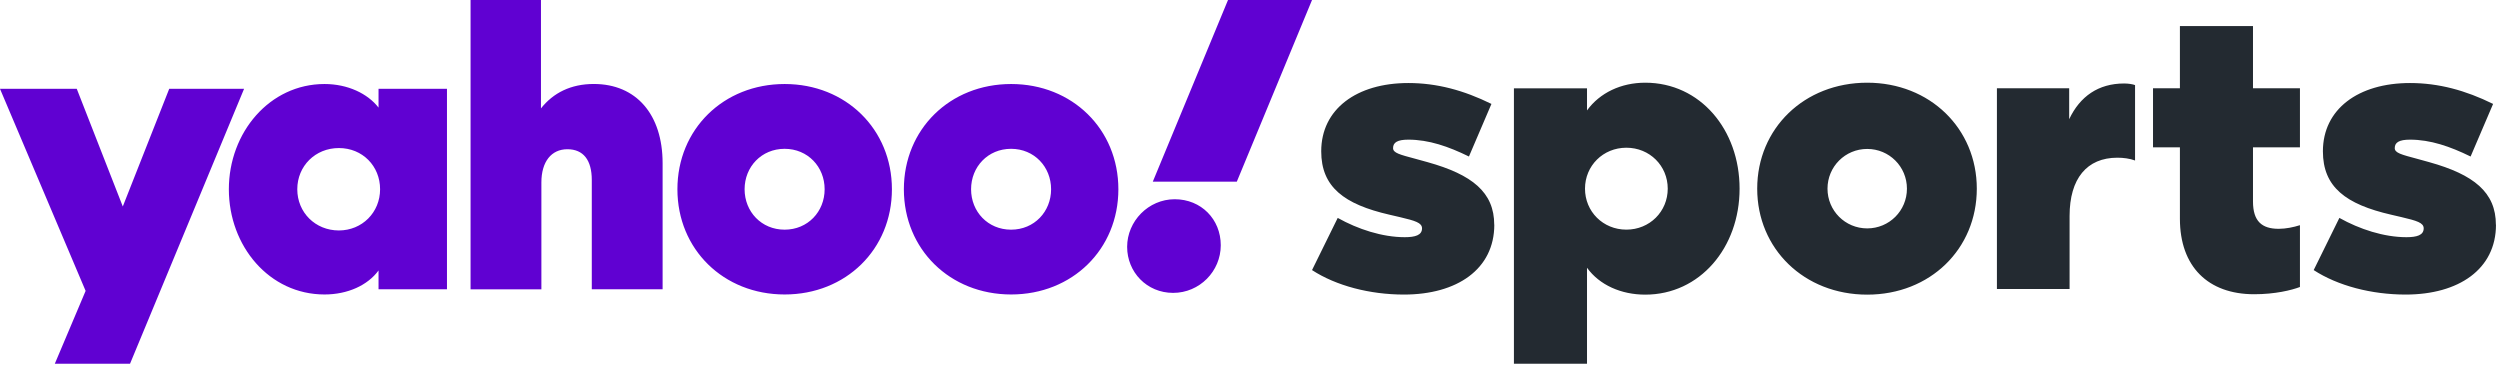 <svg width="137" height="20" viewBox="0 0 137 20" fill="none" xmlns="http://www.w3.org/2000/svg" id="yui_3_18_1_1_1735349891742_979"><path d="M20.744 4.868V5.897C20.151 5.129 19.056 4.604 17.782 4.604C14.779 4.604 12.541 7.256 12.541 10.371C12.541 13.485 14.756 16.137 17.782 16.137C19.053 16.137 20.151 15.633 20.744 14.821V15.851H24.494V4.868H20.744ZM25.787 0V15.854H29.668V9.999C29.668 8.859 30.215 8.178 31.092 8.178C31.968 8.178 32.43 8.771 32.43 9.866V15.851H36.311V8.944C36.311 6.269 34.864 4.602 32.539 4.602C31.288 4.602 30.323 5.084 29.645 5.94V0H25.785H25.787ZM61.287 10.371C61.287 13.661 58.765 16.137 55.41 16.137C52.054 16.137 49.532 13.659 49.532 10.371C49.532 7.083 52.054 4.604 55.41 4.604C58.765 4.604 61.287 7.083 61.287 10.371ZM48.877 10.371C48.877 13.661 46.355 16.137 42.999 16.137C39.644 16.137 37.122 13.659 37.122 10.371C37.122 7.083 39.644 4.604 42.999 4.604C46.355 4.604 48.877 7.083 48.877 10.371ZM0 4.868L4.692 15.941L3.004 19.932H7.126L13.375 4.868H9.273L6.729 11.315L4.207 4.868H0ZM18.571 12.629C17.278 12.629 16.291 11.642 16.291 10.371C16.291 9.1 17.278 8.113 18.571 8.113C19.865 8.113 20.829 9.1 20.829 10.371C20.829 11.642 19.842 12.629 18.571 12.629ZM45.19 10.371C45.19 9.143 44.268 8.155 42.997 8.155C41.726 8.155 40.804 9.143 40.804 10.371C40.804 11.599 41.726 12.586 42.997 12.586C44.268 12.586 45.19 11.599 45.19 10.371ZM57.6 10.371C57.6 9.143 56.678 8.155 55.407 8.155C54.136 8.155 53.215 9.143 53.215 10.371C53.215 11.599 54.136 12.586 55.407 12.586C56.678 12.586 57.6 11.599 57.6 10.371ZM61.767 13.528C61.767 14.909 62.842 16.05 64.288 16.05C65.735 16.05 66.898 14.867 66.898 13.44C66.898 12.014 65.823 10.918 64.376 10.918C62.93 10.918 61.767 12.124 61.767 13.528ZM67.295 0L63.173 9.956H67.777L71.899 0H67.295Z" fill="#6001D2" id="yui_3_18_1_1_1735349891742_996"></path><path d="M116.998 4.663C116.888 4.617 116.647 4.575 116.403 4.575C114.995 4.575 113.983 5.278 113.391 6.533V4.838H109.431V15.838H113.413V11.833C113.413 9.787 114.36 8.642 116.032 8.642C116.361 8.642 116.714 8.687 117.001 8.795V4.66L116.998 4.663ZM136.775 12.318C136.775 10.535 135.565 9.568 133.122 8.886L132.485 8.71C131.583 8.469 131.232 8.381 131.232 8.115C131.232 7.806 131.473 7.653 132.068 7.653C133.19 7.653 134.267 8.027 135.389 8.577L136.622 5.695C135.103 4.946 133.629 4.55 132.068 4.55C129.231 4.55 127.295 5.981 127.295 8.291C127.295 10.249 128.548 11.195 131.036 11.766L131.608 11.899C132.444 12.097 132.818 12.207 132.818 12.514C132.818 12.888 132.444 12.998 131.872 12.998C130.639 12.998 129.298 12.559 128.198 11.941L126.79 14.801C128.111 15.66 129.958 16.142 131.829 16.142C134.734 16.142 136.78 14.756 136.78 12.313L136.775 12.318ZM86.968 19.93V14.673C87.651 15.619 88.838 16.146 90.159 16.146C93.152 16.146 95.329 13.573 95.329 10.339C95.329 7.105 93.172 4.532 90.159 4.532C88.838 4.532 87.673 5.082 86.968 6.051V4.841H82.963V19.932H86.968V19.93ZM86.858 10.339C86.858 9.086 87.847 8.095 89.125 8.095C90.402 8.095 91.392 9.084 91.392 10.339C91.392 11.594 90.402 12.584 89.125 12.584C87.847 12.584 86.858 11.594 86.858 10.339ZM102.323 4.532C98.869 4.532 96.295 7.04 96.295 10.339C96.295 13.638 98.869 16.146 102.323 16.146C105.778 16.146 108.329 13.638 108.329 10.339C108.329 7.04 105.756 4.532 102.323 4.532ZM104.5 10.339C104.5 11.549 103.531 12.516 102.323 12.516C101.116 12.516 100.147 11.547 100.147 10.339C100.147 9.131 101.116 8.162 102.323 8.162C103.531 8.162 104.5 9.131 104.5 10.339ZM119.459 1.429V4.838H117.985V8.072H119.459V11.989C119.459 14.607 120.998 16.124 123.529 16.124C124.674 16.124 125.575 15.903 126.037 15.727V12.34C125.686 12.451 125.267 12.539 124.872 12.539C123.948 12.539 123.464 12.122 123.464 11.042V8.072H126.037V4.838H123.464V1.429H119.459ZM81.884 12.318C81.884 10.535 80.674 9.568 78.231 8.886L77.593 8.71C76.692 8.469 76.34 8.381 76.34 8.115C76.34 7.806 76.582 7.653 77.176 7.653C78.299 7.653 79.376 8.027 80.498 8.577L81.731 5.695C80.212 4.946 78.738 4.55 77.176 4.55C74.339 4.55 72.403 5.981 72.403 8.291C72.403 10.249 73.656 11.195 76.144 11.766L76.717 11.899C77.553 12.097 77.927 12.207 77.927 12.514C77.927 12.888 77.553 12.998 76.98 12.998C75.748 12.998 74.407 12.559 73.307 11.941L71.899 14.801C73.219 15.66 75.067 16.142 76.938 16.142C79.842 16.142 81.888 14.756 81.888 12.313L81.884 12.318Z" fill="#232A31" id="yui_3_18_1_1_1735349891742_981"></path></svg>